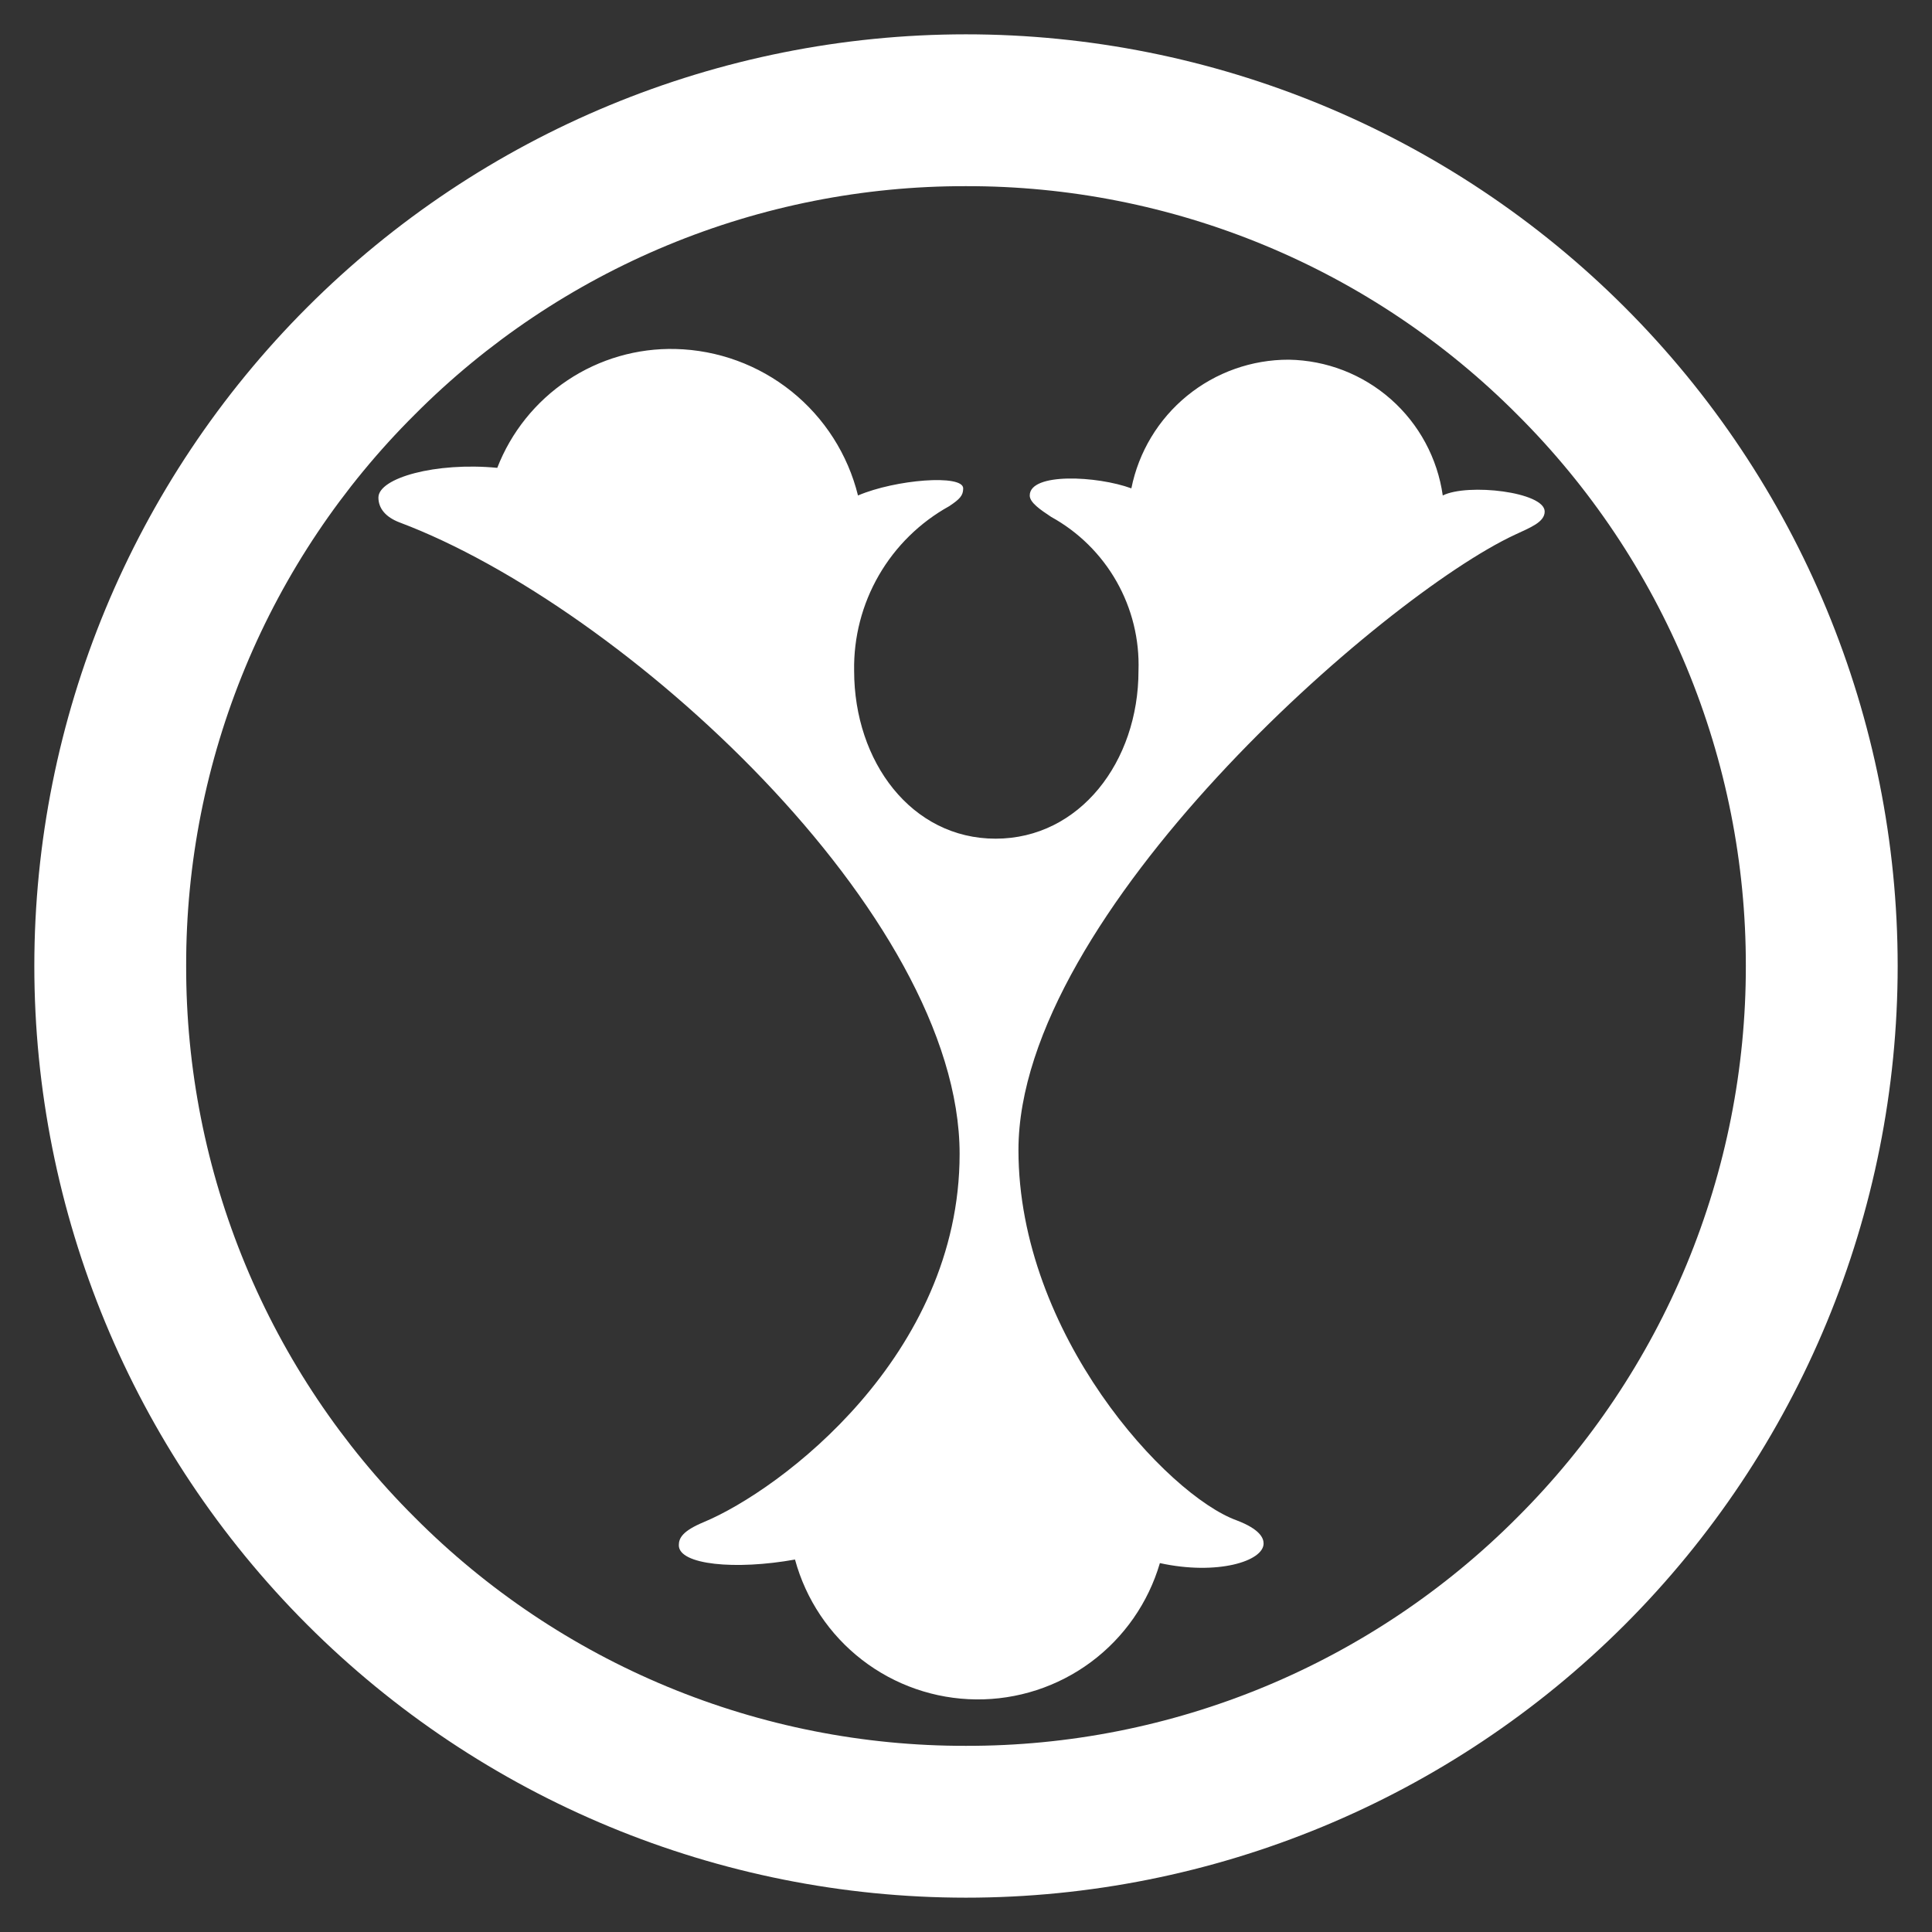 <svg width="394" height="394" viewBox="0 0 394 394" fill="none" xmlns="http://www.w3.org/2000/svg">
<rect x="0" y="0" width="394" height="394" fill="#333333" stroke="none"/>
<path d="M81.535 106.56C78.626 105.47 77.172 103.652 77.172 101.47C77.172 97.471 88.867 94.199 101.41 95.41C104.239 88.12 109.249 81.879 115.756 77.541C122.263 73.204 129.95 70.979 137.768 71.172C146.387 71.385 154.697 74.424 161.42 79.822C168.142 85.219 172.905 92.677 174.974 101.046C182.61 97.774 196.426 96.683 196.426 99.592C196.426 101.046 195.759 101.773 193.578 103.227C187.603 106.537 182.642 111.409 179.226 117.323C175.81 123.237 174.068 129.969 174.187 136.798C174.187 155.34 185.882 171.035 203.031 171.035C220.179 171.035 232.177 155.34 232.177 136.798C232.398 130.431 230.85 124.127 227.705 118.586C224.56 113.045 219.942 108.484 214.362 105.409C212.181 103.955 209.999 102.5 209.999 101.046C209.999 96.32 223.815 97.047 230.723 99.592C232.211 92.176 236.225 85.507 242.083 80.721C247.94 75.936 255.276 73.332 262.839 73.353C270.511 73.479 277.886 76.336 283.64 81.412C289.393 86.488 293.148 93.45 294.228 101.046C299.318 98.501 315.013 100.319 315.013 104.318C315.013 106.5 312.044 107.59 308.953 109.045C282.109 121.528 207.697 186.426 207.697 234.54C207.697 272.11 237.995 304.892 252.174 310.043C256.961 311.861 257.689 313.679 257.689 314.769C257.689 318.405 248.175 321.314 236.54 318.769C234.174 326.853 229.232 333.943 222.467 338.961C215.701 343.978 207.482 346.649 199.059 346.567C190.636 346.484 182.471 343.653 175.804 338.505C169.138 333.356 164.336 326.17 162.128 318.042C150.009 320.223 138.435 319.132 138.435 315.133C138.435 313.679 139.162 312.224 143.525 310.407C159.219 303.862 195.698 276.473 195.698 235.328C195.698 186.426 127.103 123.709 81.535 106.56Z" fill="white"/>
<path d="M7 196.97C7.016 146.592 27.036 98.281 62.659 62.659C98.281 27.036 146.592 7.016 196.97 7V7C247.358 7 295.684 27.013 331.32 62.637C366.956 98.262 386.984 146.581 387 196.97V196.97C387 247.369 366.979 295.704 331.341 331.341C295.704 366.979 247.369 387 196.97 387V387C146.581 386.984 98.262 366.956 62.637 331.32C27.013 295.684 7 247.358 7 196.97H7ZM84.563 84.563C69.759 99.295 58.019 116.813 50.021 136.106C42.023 155.399 37.925 176.085 37.965 196.97V196.97C37.924 217.864 42.021 238.559 50.019 257.862C58.017 277.165 69.757 294.694 84.563 309.437V309.437C99.295 324.241 116.813 335.981 136.106 343.979C155.399 351.977 176.085 356.075 196.97 356.035V356.035C217.865 356.083 238.562 351.989 257.866 343.991C277.17 335.992 294.698 324.248 309.437 309.437V309.437C324.232 294.686 335.966 277.156 343.963 257.855C351.96 238.554 356.063 217.862 356.035 196.97V196.97C356.061 176.087 351.958 155.405 343.96 136.113C335.963 116.822 324.23 99.303 309.437 84.563V84.563C294.698 69.752 277.17 58.008 257.866 50.009C238.562 42.011 217.865 37.917 196.97 37.965V37.965C176.085 37.925 155.399 42.023 136.106 50.021C116.813 58.019 99.295 69.759 84.563 84.563V84.563Z" fill="white"/>
</svg>
